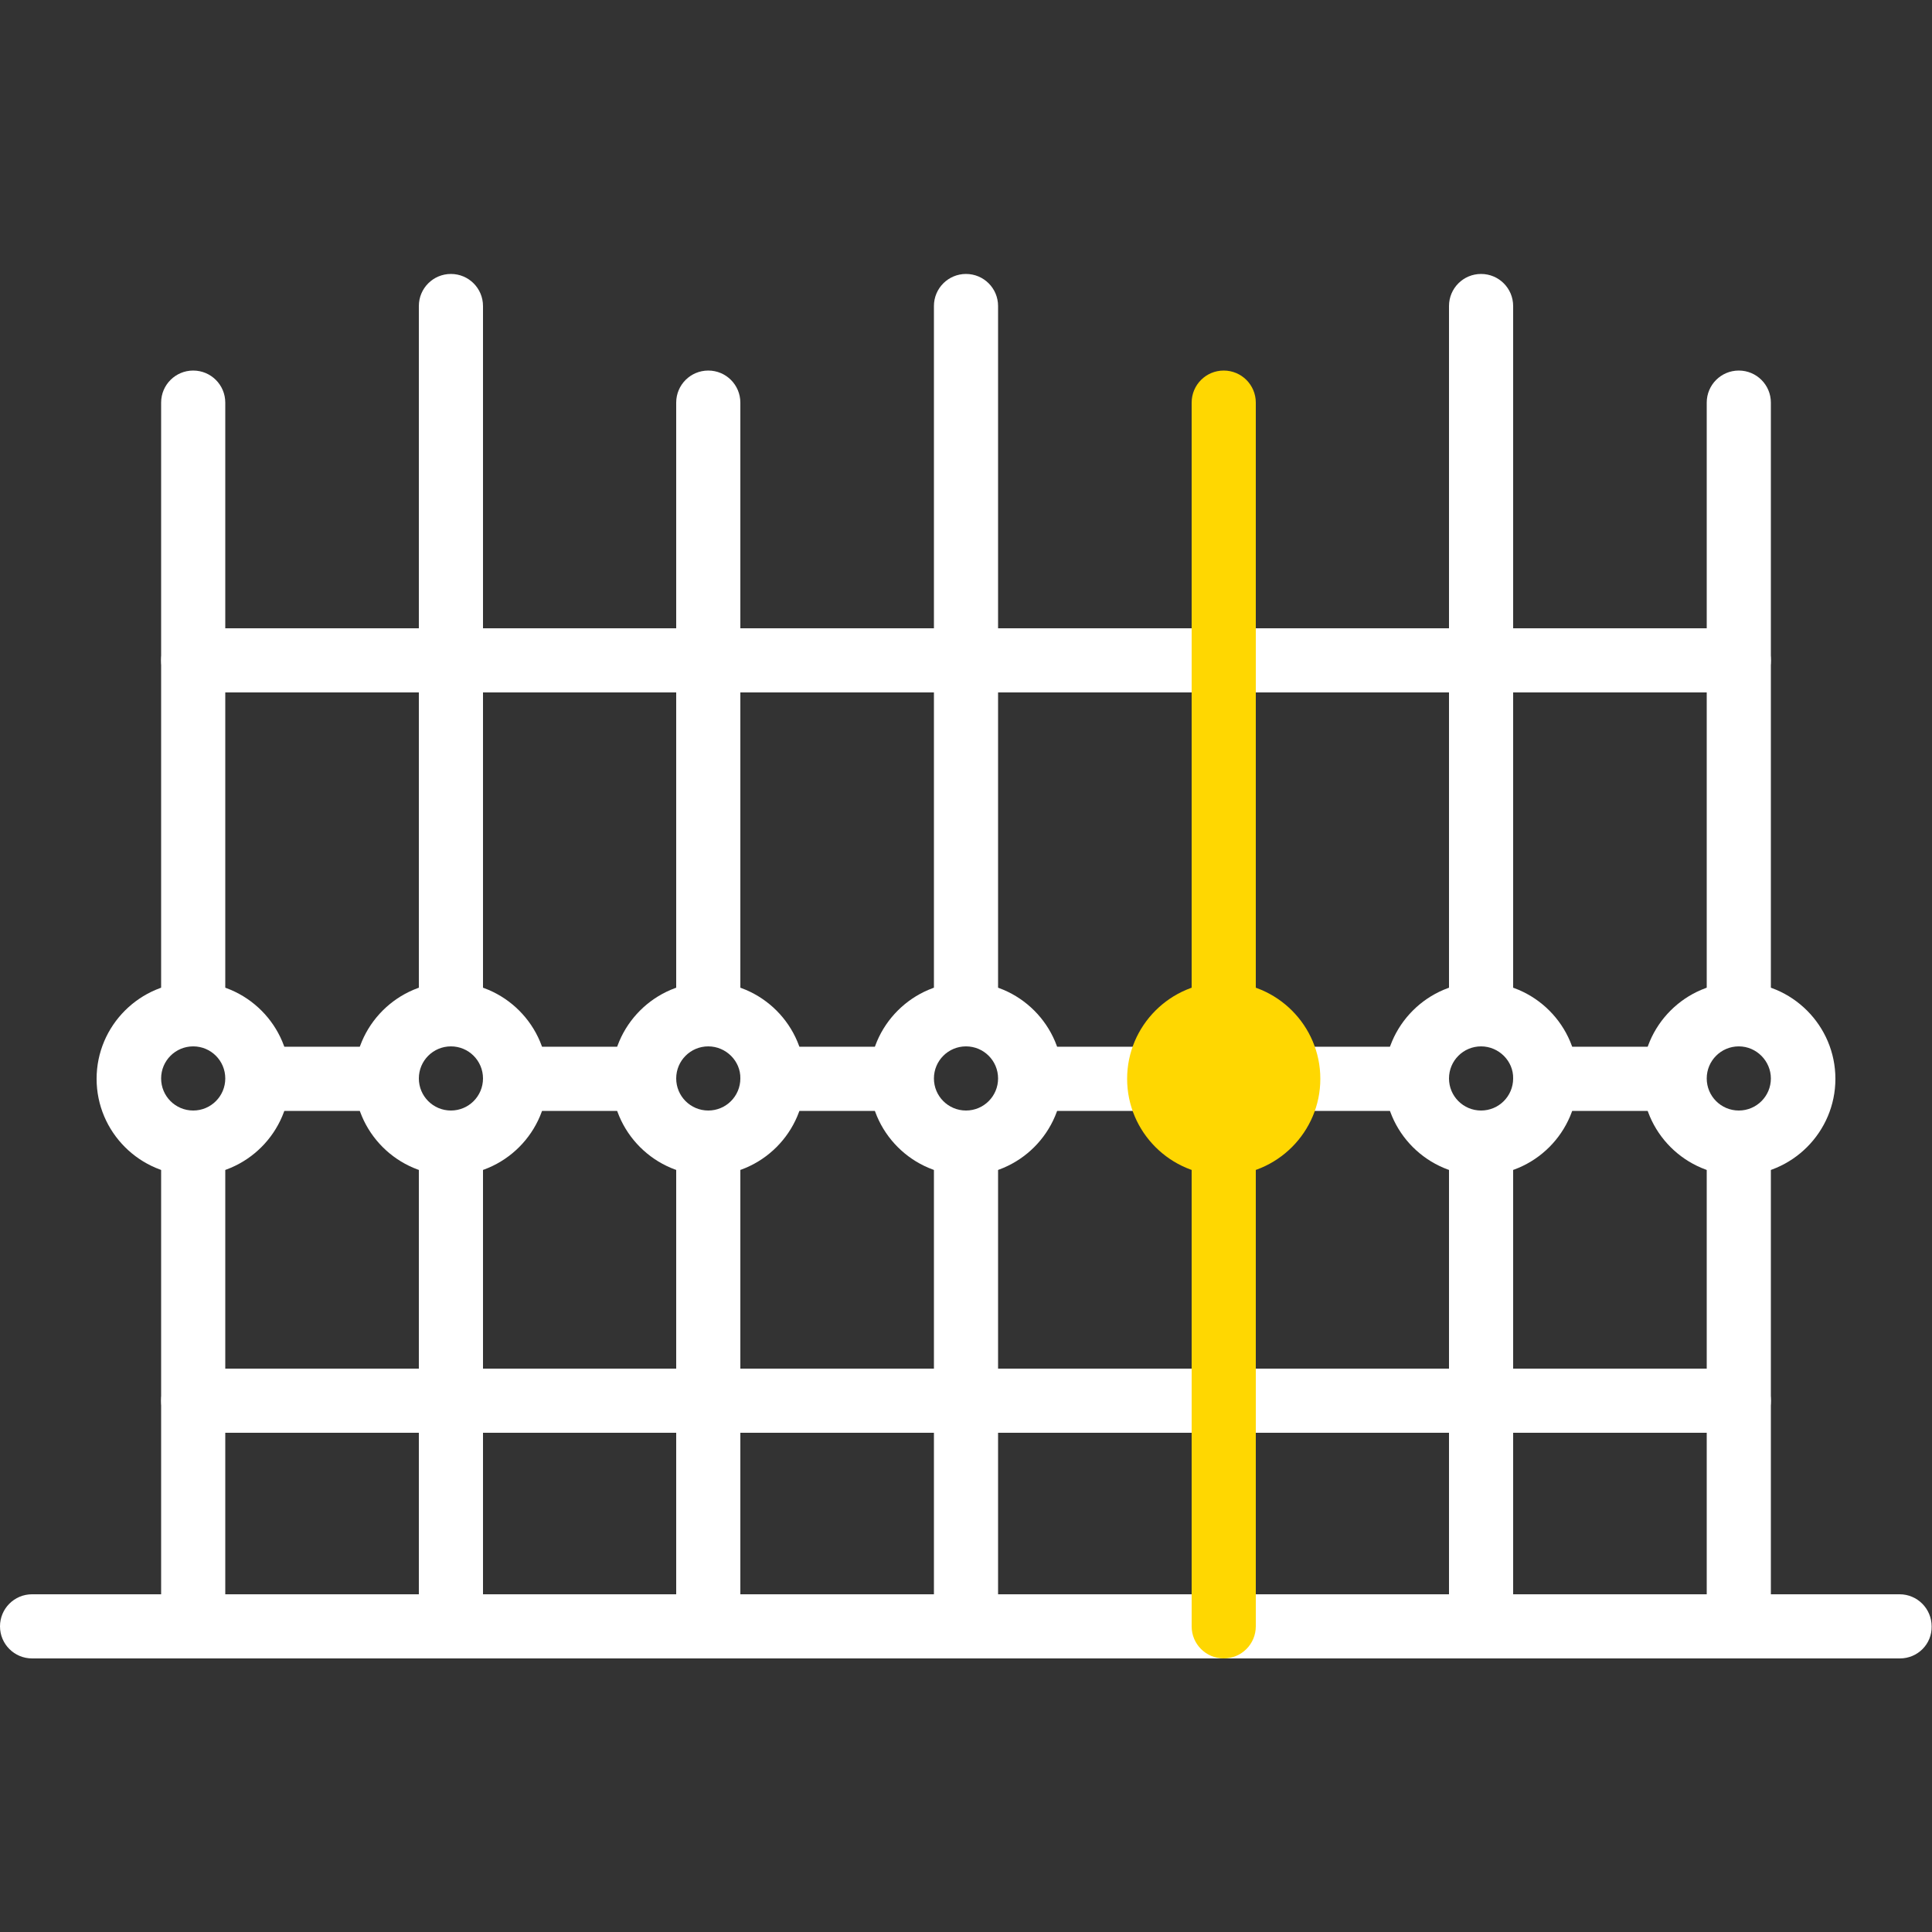 <?xml version="1.0" encoding="utf-8"?>
<!-- Generator: Adobe Illustrator 22.0.1, SVG Export Plug-In . SVG Version: 6.00 Build 0)  -->
<svg version="1.1" id="Layer_1" xmlns="http://www.w3.org/2000/svg" xmlns:xlink="http://www.w3.org/1999/xlink" x="0px" y="0px"
	 viewBox="0 0 512 512" style="enable-background:new 0 0 512 512;" xml:space="preserve">
<rect x="0" y="0" width="512" height="512" fill="#333333" stroke="none"/>
<style type="text/css">
	.st0{fill:#FFFFFF;}
	.st1{fill:#FFD701;}
</style>
<g transform="translate(0 -1)">
	<g>
		<path class="st0" d="M51.2,440.5c-4.7,0-8.5-3.8-8.5-8.5v-128c0-4.7,3.8-8.5,8.5-8.5s8.5,3.8,8.5,8.5v128
			C59.7,436.7,55.9,440.5,51.2,440.5"/>
		<path class="st0" d="M51.2,278.3c-4.7,0-8.5-3.8-8.5-8.5V107.7c0-4.7,3.8-8.5,8.5-8.5s8.5,3.8,8.5,8.5v162.1
			C59.7,274.5,55.9,278.3,51.2,278.3"/>
		<path class="st0" d="M119.5,440.5c-4.7,0-8.5-3.8-8.5-8.5v-128c0-4.7,3.8-8.5,8.5-8.5c4.7,0,8.5,3.8,8.5,8.5v128
			C128,436.7,124.2,440.5,119.5,440.5"/>
		<path class="st0" d="M119.5,278.3c-4.7,0-8.5-3.8-8.5-8.5V82.1c0-4.7,3.8-8.5,8.5-8.5c4.7,0,8.5,3.8,8.5,8.5v187.7
			C128,274.5,124.2,278.3,119.5,278.3"/>
		<path class="st0" d="M187.7,440.5c-4.7,0-8.5-3.8-8.5-8.5v-128c0-4.7,3.8-8.5,8.5-8.5c4.7,0,8.5,3.8,8.5,8.5v128
			C196.3,436.7,192.5,440.5,187.7,440.5"/>
		<path class="st0" d="M187.7,278.3c-4.7,0-8.5-3.8-8.5-8.5V107.7c0-4.7,3.8-8.5,8.5-8.5c4.7,0,8.5,3.8,8.5,8.5v162.1
			C196.3,274.5,192.5,278.3,187.7,278.3"/>
		<path class="st0" d="M256,440.5c-4.7,0-8.5-3.8-8.5-8.5v-128c0-4.7,3.8-8.5,8.5-8.5c4.7,0,8.5,3.8,8.5,8.5v128
			C264.5,436.7,260.7,440.5,256,440.5"/>
		<path class="st0" d="M256,278.3c-4.7,0-8.5-3.8-8.5-8.5V82.1c0-4.7,3.8-8.5,8.5-8.5c4.7,0,8.5,3.8,8.5,8.5v187.7
			C264.5,274.5,260.7,278.3,256,278.3"/>
		<path class="st0" d="M392.5,440.5c-4.7,0-8.5-3.8-8.5-8.5v-128c0-4.7,3.8-8.5,8.5-8.5s8.5,3.8,8.5,8.5v128
			C401.1,436.7,397.3,440.5,392.5,440.5"/>
		<path class="st0" d="M392.5,278.3c-4.7,0-8.5-3.8-8.5-8.5V82.1c0-4.7,3.8-8.5,8.5-8.5s8.5,3.8,8.5,8.5v187.7
			C401.1,274.5,397.3,278.3,392.5,278.3"/>
		<path class="st0" d="M460.8,440.5c-4.7,0-8.5-3.8-8.5-8.5v-128c0-4.7,3.8-8.5,8.5-8.5s8.5,3.8,8.5,8.5v128
			C469.3,436.7,465.5,440.5,460.8,440.5"/>
		<path class="st0" d="M460.8,278.3c-4.7,0-8.5-3.8-8.5-8.5V107.7c0-4.7,3.8-8.5,8.5-8.5s8.5,3.8,8.5,8.5v162.1
			C469.3,274.5,465.5,278.3,460.8,278.3"/>
		<path class="st0" d="M102.4,295.4H68.3c-4.7,0-8.5-3.8-8.5-8.5s3.8-8.5,8.5-8.5h34.1c4.7,0,8.5,3.8,8.5,8.5
			S107.1,295.4,102.4,295.4"/>
		<path class="st0" d="M170.7,295.4h-34.1c-4.7,0-8.5-3.8-8.5-8.5s3.8-8.5,8.5-8.5h34.1c4.7,0,8.5,3.8,8.5,8.5
			C179.2,291.6,175.4,295.4,170.7,295.4"/>
		<path class="st0" d="M238.9,295.4h-34.1c-4.7,0-8.5-3.8-8.5-8.5s3.8-8.5,8.5-8.5h34.1c4.7,0,8.5,3.8,8.5,8.5
			C247.5,291.6,243.7,295.4,238.9,295.4"/>
		<path class="st0" d="M307.2,295.4h-34.1c-4.7,0-8.5-3.8-8.5-8.5s3.8-8.5,8.5-8.5h34.1c4.7,0,8.5,3.8,8.5,8.5
			S311.9,295.4,307.2,295.4"/>
		<path class="st0" d="M375.5,295.4h-34.1c-4.7,0-8.5-3.8-8.5-8.5s3.8-8.5,8.5-8.5h34.1c4.7,0,8.5,3.8,8.5,8.5
			S380.2,295.4,375.5,295.4"/>
		<path class="st0" d="M443.7,295.4h-34.1c-4.7,0-8.5-3.8-8.5-8.5s3.8-8.5,8.5-8.5h34.1c4.7,0,8.5,3.8,8.5,8.5
			C452.3,291.6,448.5,295.4,443.7,295.4"/>
		<path class="st0" d="M460.8,184.5H51.2c-4.7,0-8.5-3.8-8.5-8.5s3.8-8.5,8.5-8.5h409.6c4.7,0,8.5,3.8,8.5,8.5
			S465.5,184.5,460.8,184.5"/>
		<path class="st0" d="M460.8,380.7H51.2c-4.7,0-8.5-3.8-8.5-8.5s3.8-8.5,8.5-8.5h409.6c4.7,0,8.5,3.8,8.5,8.5
			S465.5,380.7,460.8,380.7"/>
	</g>
	<g>
		<path class="st0" d="M51.2,278.3c-4.7,0-8.5,3.8-8.5,8.5s3.8,8.5,8.5,8.5s8.5-3.8,8.5-8.5S55.9,278.3,51.2,278.3 M51.2,312.5
			c-14.1,0-25.6-11.5-25.6-25.6s11.5-25.6,25.6-25.6s25.6,11.5,25.6,25.6C76.8,301,65.3,312.5,51.2,312.5"/>
		<path class="st0" d="M119.5,278.3c-4.7,0-8.5,3.8-8.5,8.5s3.8,8.5,8.5,8.5s8.5-3.8,8.5-8.5S124.2,278.3,119.5,278.3 M119.5,312.5
			c-14.1,0-25.6-11.5-25.6-25.6s11.5-25.6,25.6-25.6s25.6,11.5,25.6,25.6C145.1,301,133.6,312.5,119.5,312.5"/>
		<path class="st0" d="M187.7,278.3c-4.7,0-8.5,3.8-8.5,8.5s3.8,8.5,8.5,8.5s8.5-3.8,8.5-8.5C196.3,282.2,192.4,278.3,187.7,278.3
			 M187.7,312.5c-14.1,0-25.6-11.5-25.6-25.6s11.5-25.6,25.6-25.6c14.1,0,25.6,11.5,25.6,25.6C213.3,301,201.8,312.5,187.7,312.5"/>
		<path class="st0" d="M256,278.3c-4.7,0-8.5,3.8-8.5,8.5s3.8,8.5,8.5,8.5c4.7,0,8.5-3.8,8.5-8.5S260.7,278.3,256,278.3 M256,312.5
			c-14.1,0-25.6-11.5-25.6-25.6s11.5-25.6,25.6-25.6s25.6,11.5,25.6,25.6C281.6,301,270.1,312.5,256,312.5"/>
		<path class="st0" d="M392.5,278.3c-4.7,0-8.5,3.8-8.5,8.5s3.8,8.5,8.5,8.5s8.5-3.8,8.5-8.5C401.1,282.2,397.2,278.3,392.5,278.3
			 M392.5,312.5c-14.1,0-25.6-11.5-25.6-25.6s11.5-25.6,25.6-25.6s25.6,11.5,25.6,25.6C418.1,301,406.6,312.5,392.5,312.5"/>
		<path class="st0" d="M460.8,278.3c-4.7,0-8.5,3.8-8.5,8.5s3.8,8.5,8.5,8.5s8.5-3.8,8.5-8.5C469.3,282.2,465.5,278.3,460.8,278.3
			 M460.8,312.5c-14.1,0-25.6-11.5-25.6-25.6s11.5-25.6,25.6-25.6s25.6,11.5,25.6,25.6C486.4,301,474.9,312.5,460.8,312.5"/>
		<path class="st0" d="M503.5,440.5H8.5c-4.7,0-8.5-3.8-8.5-8.5s3.8-8.5,8.5-8.5h494.9c4.7,0,8.5,3.8,8.5,8.5
			C512,436.7,508.2,440.5,503.5,440.5"/>
	</g>
	<path class="st1" d="M324.3,278.3c-4.7,0-8.5-3.8-8.5-8.5V107.7c0-4.7,3.8-8.5,8.5-8.5s8.5,3.8,8.5,8.5v162.1
		C332.8,274.5,329,278.3,324.3,278.3"/>
	<path class="st1" d="M324.3,440.5c-4.7,0-8.5-3.8-8.5-8.5v-128c0-4.7,3.8-8.5,8.5-8.5s8.5,3.8,8.5,8.5v128
		C332.8,436.7,329,440.5,324.3,440.5"/>
	<path class="st1" d="M324.3,278.3 M324.3,312.5c-14.1,0-25.6-11.5-25.6-25.6s11.5-25.6,25.6-25.6s25.6,11.5,25.6,25.6
		C349.9,301,338.4,312.5,324.3,312.5"/>
</g>
</svg>
